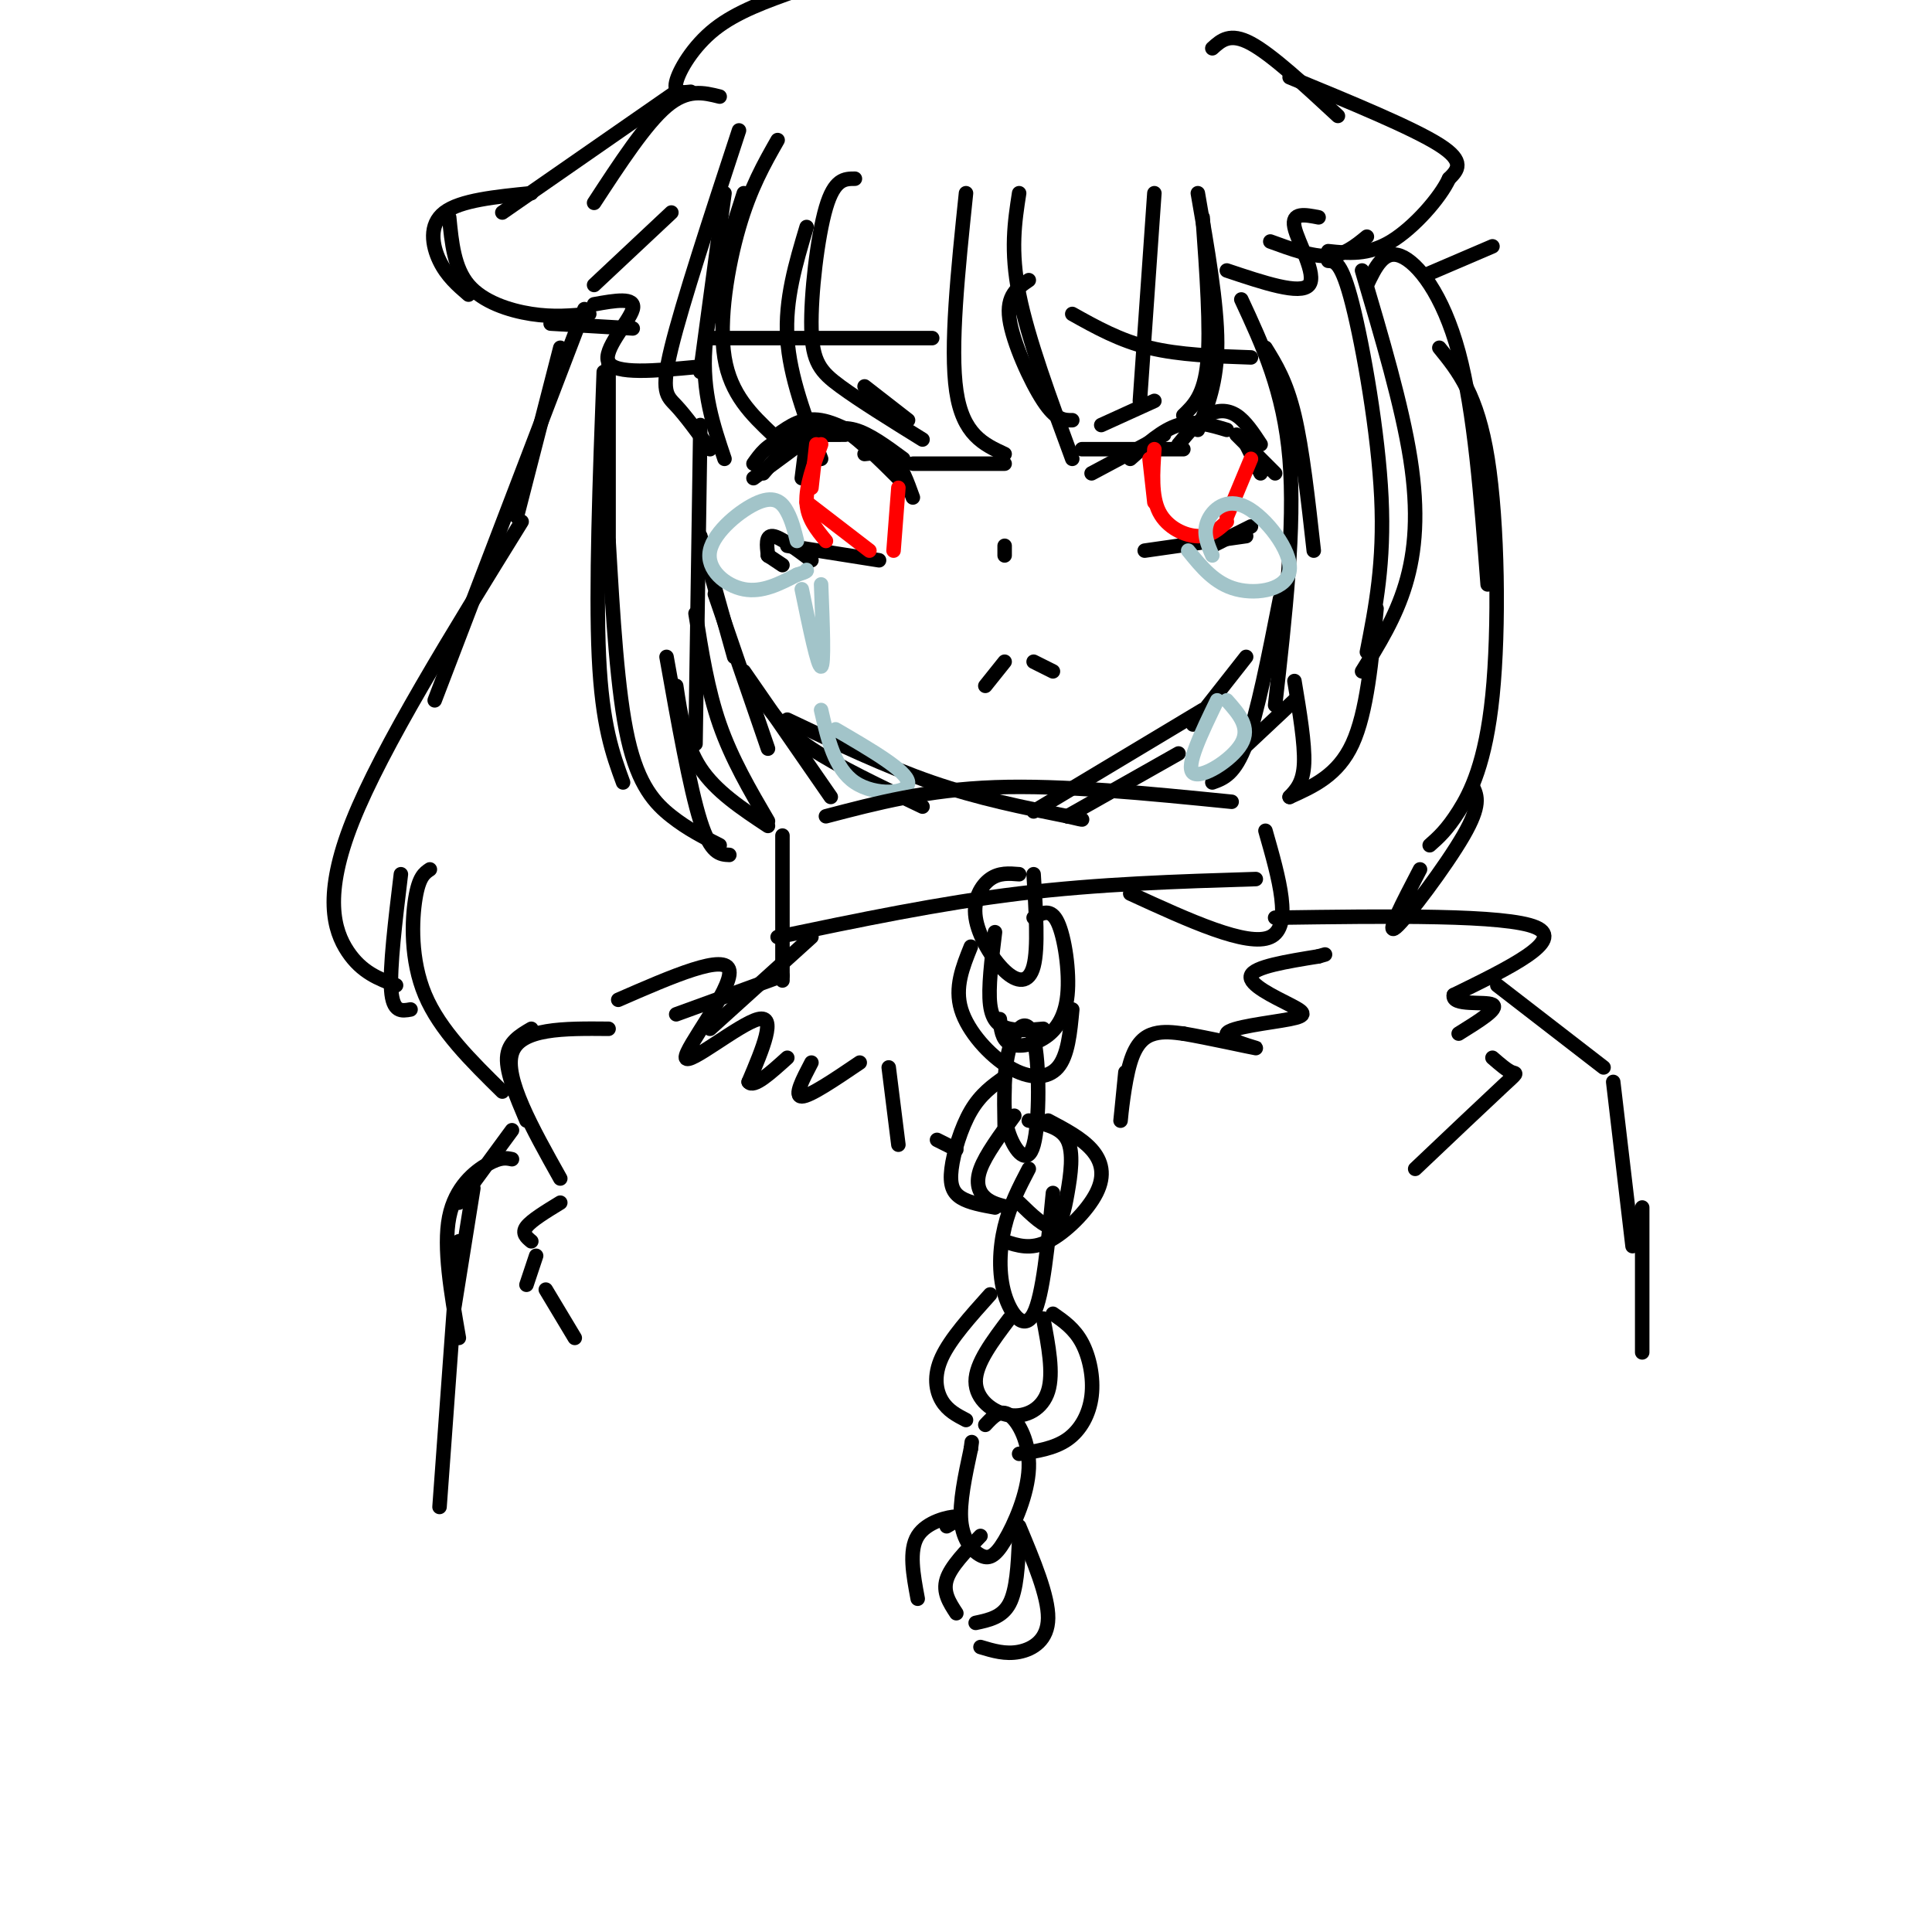 <svg viewBox='0 0 400 400' version='1.1' xmlns='http://www.w3.org/2000/svg' xmlns:xlink='http://www.w3.org/1999/xlink'><g fill='none' stroke='#000000' stroke-width='3' stroke-linecap='round' stroke-linejoin='round'><path d='M150,40c0.000,0.000 -5.000,37.000 -5,37'/><path d='M153,27c-5.867,17.867 -11.733,35.733 -14,45c-2.267,9.267 -0.933,9.933 1,12c1.933,2.067 4.467,5.533 7,9'/><path d='M150,95c-2.333,-6.917 -4.667,-13.833 -4,-23c0.667,-9.167 4.333,-20.583 8,-32'/><path d='M161,29c-2.822,4.956 -5.644,9.911 -8,18c-2.356,8.089 -4.244,19.311 -3,27c1.244,7.689 5.622,11.844 10,16'/><path d='M170,95c-3.250,-8.500 -6.500,-17.000 -7,-25c-0.500,-8.000 1.750,-15.500 4,-23'/><path d='M177,37c-2.119,0.000 -4.238,0.000 -6,6c-1.762,6.000 -3.167,18.000 -3,25c0.167,7.000 1.905,9.000 6,12c4.095,3.000 10.548,7.000 17,11'/><path d='M193,96c-2.750,0.000 -5.500,0.000 -3,0c2.500,0.000 10.250,0.000 18,0'/><path d='M200,40c-1.667,16.000 -3.333,32.000 -2,41c1.333,9.000 5.667,11.000 10,13'/><path d='M211,40c-0.917,5.917 -1.833,11.833 0,21c1.833,9.167 6.417,21.583 11,34'/><path d='M213,58c-2.333,1.578 -4.667,3.156 -4,8c0.667,4.844 4.333,12.956 7,17c2.667,4.044 4.333,4.022 6,4'/><path d='M224,93c0.000,0.000 21.000,0.000 21,0'/><path d='M248,40c2.000,11.417 4.000,22.833 4,31c0.000,8.167 -2.000,13.083 -4,18'/><path d='M249,45c0.833,11.583 1.667,23.167 1,30c-0.667,6.833 -2.833,8.917 -5,11'/><path d='M239,40c0.000,0.000 -3.000,43.000 -3,43'/><path d='M156,96c1.417,-2.000 2.833,-4.000 6,-5c3.167,-1.000 8.083,-1.000 13,-1'/><path d='M165,90c2.167,-1.833 4.333,-3.667 8,-2c3.667,1.667 8.833,6.833 14,12'/><path d='M179,94c2.167,-0.250 4.333,-0.500 6,1c1.667,1.500 2.833,4.750 4,8'/><path d='M161,90c2.583,-1.833 5.167,-3.667 9,-3c3.833,0.667 8.917,3.833 14,7'/><path d='M169,90c2.500,-0.917 5.000,-1.833 8,-1c3.000,0.833 6.500,3.417 10,6'/><path d='M226,98c0.000,0.000 15.000,-8.000 15,-8'/><path d='M234,95c3.333,-3.000 6.667,-6.000 10,-7c3.333,-1.000 6.667,0.000 10,1'/><path d='M244,92c1.978,-2.400 3.956,-4.800 6,-6c2.044,-1.200 4.156,-1.200 6,0c1.844,1.200 3.422,3.600 5,6'/><path d='M256,90c0.000,0.000 8.000,8.000 8,8'/><path d='M258,92c0.000,0.000 3.000,6.000 3,6'/><path d='M165,91c2.250,-1.167 4.500,-2.333 3,-1c-1.500,1.333 -6.750,5.167 -12,9'/><path d='M164,91c0.000,0.000 -6.000,7.000 -6,7'/><path d='M149,20c-3.333,-0.833 -6.667,-1.667 -11,2c-4.333,3.667 -9.667,11.833 -15,20'/><path d='M140,19c0.000,0.000 -36.000,25.000 -36,25'/><path d='M110,40c-7.356,0.733 -14.711,1.467 -18,4c-3.289,2.533 -2.511,6.867 -1,10c1.511,3.133 3.756,5.067 6,7'/><path d='M93,45c0.511,5.244 1.022,10.489 4,14c2.978,3.511 8.422,5.289 13,6c4.578,0.711 8.289,0.356 12,0'/><path d='M114,67c0.000,0.000 17.000,1.000 17,1'/><path d='M159,115c0.000,0.000 3.000,2.000 3,2'/><path d='M159,115c0.000,0.000 0.100,0.100 0.1,0.1'/><path d='M159,115c-0.250,-2.083 -0.500,-4.167 1,-4c1.500,0.167 4.750,2.583 8,5'/><path d='M163,113c0.000,0.000 19.000,3.000 19,3'/><path d='M259,109c0.000,0.000 -8.000,4.000 -8,4'/><path d='M258,111c0.000,0.000 -21.000,3.000 -21,3'/><path d='M153,70c-4.833,0.000 -9.667,0.000 -3,0c6.667,0.000 24.833,0.000 43,0'/><path d='M222,65c4.917,2.750 9.833,5.500 16,7c6.167,1.500 13.583,1.750 21,2'/><path d='M179,80c0.000,0.000 9.000,7.000 9,7'/><path d='M228,88c0.000,0.000 11.000,-5.000 11,-5'/><path d='M167,91c0.000,0.000 -1.000,8.000 -1,8'/></g>
<g fill='none' stroke='#ff0000' stroke-width='3' stroke-linecap='round' stroke-linejoin='round'><path d='M169,92c0.000,0.000 -1.000,9.000 -1,9'/><path d='M170,92c-1.583,4.333 -3.167,8.667 -3,12c0.167,3.333 2.083,5.667 4,8'/><path d='M167,104c0.000,0.000 13.000,10.000 13,10'/><path d='M186,101c0.000,0.000 -1.000,13.000 -1,13'/><path d='M238,95c0.000,0.000 1.000,9.000 1,9'/><path d='M239,93c-0.333,4.867 -0.667,9.733 1,13c1.667,3.267 5.333,4.933 8,5c2.667,0.067 4.333,-1.467 6,-3'/><path d='M259,95c0.000,0.000 -5.000,12.000 -5,12'/></g>
<g fill='none' stroke='#000000' stroke-width='3' stroke-linecap='round' stroke-linejoin='round'><path d='M251,10c1.833,-1.667 3.667,-3.333 8,-1c4.333,2.333 11.167,8.667 18,15'/><path d='M267,16c12.750,5.250 25.500,10.500 31,14c5.500,3.500 3.750,5.250 2,7'/><path d='M300,37c-1.778,3.889 -7.222,10.111 -12,13c-4.778,2.889 -8.889,2.444 -13,2'/><path d='M283,49c-2.333,1.917 -4.667,3.833 -8,4c-3.333,0.167 -7.667,-1.417 -12,-3'/><path d='M139,44c0.000,0.000 -16.000,15.000 -16,15'/><path d='M123,63c4.333,-0.778 8.667,-1.556 8,1c-0.667,2.556 -6.333,8.444 -5,11c1.333,2.556 9.667,1.778 18,1'/><path d='M273,45c-2.822,-0.556 -5.644,-1.111 -5,2c0.644,3.111 4.756,9.889 3,12c-1.756,2.111 -9.378,-0.444 -17,-3'/><path d='M143,19c-1.778,0.200 -3.556,0.400 -3,-2c0.556,-2.400 3.444,-7.400 8,-11c4.556,-3.600 10.778,-5.800 17,-8'/><path d='M126,75c0.000,0.000 0.000,40.000 0,40'/><path d='M125,77c-0.833,22.417 -1.667,44.833 -1,59c0.667,14.167 2.833,20.083 5,26'/><path d='M126,112c0.911,15.667 1.822,31.333 4,41c2.178,9.667 5.622,13.333 9,16c3.378,2.667 6.689,4.333 10,6'/><path d='M151,177c-1.917,-0.083 -3.833,-0.167 -6,-7c-2.167,-6.833 -4.583,-20.417 -7,-34'/><path d='M140,142c0.917,6.083 1.833,12.167 5,17c3.167,4.833 8.583,8.417 14,12'/><path d='M159,170c-3.750,-6.417 -7.500,-12.833 -10,-20c-2.500,-7.167 -3.750,-15.083 -5,-23'/><path d='M145,88c0.000,0.000 -1.000,66.000 -1,66'/><path d='M262,72c2.167,3.500 4.333,7.000 6,14c1.667,7.000 2.833,17.500 4,28'/><path d='M257,62c4.417,9.500 8.833,19.000 10,33c1.167,14.000 -0.917,32.500 -3,51'/><path d='M265,124c-2.333,11.833 -4.667,23.667 -7,30c-2.333,6.333 -4.667,7.167 -7,8'/><path d='M252,160c0.000,0.000 16.000,-15.000 16,-15'/><path d='M268,141c1.083,6.500 2.167,13.000 2,17c-0.167,4.000 -1.583,5.500 -3,7'/><path d='M267,165c5.000,-2.250 10.000,-4.500 13,-11c3.000,-6.500 4.000,-17.250 5,-28'/><path d='M275,54c1.378,0.067 2.756,0.133 5,9c2.244,8.867 5.356,26.533 6,40c0.644,13.467 -1.178,22.733 -3,32'/><path d='M282,56c4.133,13.978 8.267,27.956 10,39c1.733,11.044 1.067,19.156 -1,26c-2.067,6.844 -5.533,12.422 -9,18'/><path d='M116,72c0.000,0.000 -9.000,35.000 -9,35'/><path d='M121,64c0.000,0.000 -31.000,81.000 -31,81'/><path d='M108,108c-14.444,23.333 -28.889,46.667 -35,62c-6.111,15.333 -3.889,22.667 -1,27c2.889,4.333 6.444,5.667 10,7'/><path d='M85,209c-1.833,0.333 -3.667,0.667 -4,-4c-0.333,-4.667 0.833,-14.333 2,-24'/><path d='M89,180c-1.133,0.756 -2.267,1.511 -3,6c-0.733,4.489 -1.067,12.711 2,20c3.067,7.289 9.533,13.644 16,20'/><path d='M109,232c-2.083,-4.917 -4.167,-9.833 -4,-13c0.167,-3.167 2.583,-4.583 5,-6'/><path d='M309,51c0.000,0.000 -14.000,6.000 -14,6'/><path d='M283,59c1.756,-3.689 3.511,-7.378 7,-6c3.489,1.378 8.711,7.822 12,20c3.289,12.178 4.644,30.089 6,48'/><path d='M298,72c3.940,4.851 7.881,9.702 10,23c2.119,13.298 2.417,35.042 1,49c-1.417,13.958 -4.548,20.131 -7,24c-2.452,3.869 -4.226,5.435 -6,7'/><path d='M305,163c0.822,1.844 1.644,3.689 -2,10c-3.644,6.311 -11.756,17.089 -14,19c-2.244,1.911 1.378,-5.044 5,-12'/><path d='M145,111c0.000,0.000 7.000,25.000 7,25'/><path d='M148,123c0.000,0.000 11.000,32.000 11,32'/><path d='M154,139c0.000,0.000 18.000,26.000 18,26'/><path d='M158,145c2.250,3.167 4.500,6.333 10,10c5.500,3.667 14.250,7.833 23,12'/><path d='M163,149c10.167,4.833 20.333,9.667 30,13c9.667,3.333 18.833,5.167 28,7'/><path d='M221,169c4.833,1.167 2.917,0.583 1,0'/><path d='M221,169c0.000,0.000 23.000,-13.000 23,-13'/><path d='M214,168c0.000,0.000 35.000,-21.000 35,-21'/><path d='M247,150c0.000,0.000 11.000,-14.000 11,-14'/><path d='M208,113c0.000,0.000 0.000,2.000 0,2'/><path d='M204,142c0.000,0.000 4.000,-5.000 4,-5'/><path d='M214,137c0.000,0.000 4.000,2.000 4,2'/></g>
<g fill='none' stroke='#a2c4c9' stroke-width='3' stroke-linecap='round' stroke-linejoin='round'><path d='M165,112c-0.507,-2.075 -1.014,-4.150 -2,-6c-0.986,-1.850 -2.450,-3.475 -6,-2c-3.550,1.475 -9.187,6.051 -10,10c-0.813,3.949 3.196,7.271 7,8c3.804,0.729 7.402,-1.136 11,-3'/><path d='M165,119c2.167,-0.667 2.083,-0.833 2,-1'/><path d='M251,115c-0.984,-2.270 -1.968,-4.539 -1,-7c0.968,-2.461 3.888,-5.113 8,-3c4.112,2.113 9.415,8.992 9,13c-0.415,4.008 -6.547,5.145 -11,4c-4.453,-1.145 -7.226,-4.573 -10,-8'/><path d='M166,122c1.667,8.083 3.333,16.167 4,16c0.667,-0.167 0.333,-8.583 0,-17'/><path d='M170,147c1.400,6.089 2.800,12.178 7,15c4.200,2.822 11.200,2.378 11,0c-0.200,-2.378 -7.600,-6.689 -15,-11'/><path d='M252,145c-3.289,6.800 -6.578,13.600 -5,15c1.578,1.400 8.022,-2.600 10,-6c1.978,-3.400 -0.511,-6.200 -3,-9'/></g>
<g fill='none' stroke='#000000' stroke-width='3' stroke-linecap='round' stroke-linejoin='round'><path d='M171,169c10.500,-2.750 21.000,-5.500 35,-6c14.000,-0.500 31.500,1.250 49,3'/><path d='M162,173c0.000,0.000 0.000,30.000 0,30'/><path d='M161,194c16.750,-3.500 33.500,-7.000 50,-9c16.500,-2.000 32.750,-2.500 49,-3'/><path d='M262,172c2.833,9.917 5.667,19.833 1,22c-4.667,2.167 -16.833,-3.417 -29,-9'/><path d='M211,181c-2.062,-0.172 -4.124,-0.344 -6,1c-1.876,1.344 -3.565,4.206 -3,8c0.565,3.794 3.383,8.522 6,11c2.617,2.478 5.033,2.708 6,-1c0.967,-3.708 0.483,-11.354 0,-19'/><path d='M214,190c1.788,-1.019 3.576,-2.038 5,1c1.424,3.038 2.485,10.134 2,15c-0.485,4.866 -2.515,7.502 -5,9c-2.485,1.498 -5.424,1.856 -7,1c-1.576,-0.856 -1.788,-2.928 -2,-5'/><path d='M206,193c-0.711,5.778 -1.422,11.556 -1,15c0.422,3.444 1.978,4.556 4,5c2.022,0.444 4.511,0.222 7,0'/><path d='M201,196c-1.696,4.208 -3.393,8.417 -2,13c1.393,4.583 5.875,9.542 10,12c4.125,2.458 7.893,2.417 10,0c2.107,-2.417 2.554,-7.208 3,-12'/><path d='M208,233c-0.105,-5.869 -0.211,-11.738 1,-16c1.211,-4.262 3.737,-6.915 5,-2c1.263,4.915 1.263,17.400 0,22c-1.263,4.600 -3.789,1.314 -5,-2c-1.211,-3.314 -1.105,-6.657 -1,-10'/><path d='M208,223c-2.488,1.768 -4.976,3.536 -7,7c-2.024,3.464 -3.583,8.625 -4,12c-0.417,3.375 0.310,4.964 2,6c1.690,1.036 4.345,1.518 7,2'/><path d='M210,231c-2.956,4.022 -5.911,8.044 -7,11c-1.089,2.956 -0.311,4.844 1,6c1.311,1.156 3.156,1.578 5,2'/><path d='M213,232c3.333,0.685 6.667,1.369 8,4c1.333,2.631 0.667,7.208 0,11c-0.667,3.792 -1.333,6.798 -3,7c-1.667,0.202 -4.333,-2.399 -7,-5'/><path d='M217,232c3.446,1.815 6.893,3.631 9,6c2.107,2.369 2.875,5.292 1,9c-1.875,3.708 -6.393,8.202 -10,10c-3.607,1.798 -6.304,0.899 -9,0'/><path d='M213,242c-1.958,3.756 -3.917,7.512 -5,12c-1.083,4.488 -1.292,9.708 0,14c1.292,4.292 4.083,7.655 6,4c1.917,-3.655 2.958,-14.327 4,-25'/><path d='M168,194c0.000,0.000 -21.000,19.000 -21,19'/><path d='M162,202c0.000,0.000 -22.000,8.000 -22,8'/><path d='M150,206c0.000,0.000 0.100,0.100 0.1,0.1'/><path d='M128,207c11.196,-4.887 22.393,-9.774 23,-6c0.607,3.774 -9.375,16.208 -9,18c0.375,1.792 11.107,-7.060 15,-8c3.893,-0.940 0.946,6.030 -2,13'/><path d='M155,224c1.000,1.333 4.500,-1.833 8,-5'/><path d='M168,220c-1.833,3.500 -3.667,7.000 -2,7c1.667,0.000 6.833,-3.500 12,-7'/><path d='M184,221c0.000,0.000 2.000,16.000 2,16'/><path d='M194,236c0.000,0.000 4.000,2.000 4,2'/><path d='M126,213c-9.167,-0.083 -18.333,-0.167 -20,5c-1.667,5.167 4.167,15.583 10,26'/><path d='M116,249c-3.000,1.833 -6.000,3.667 -7,5c-1.000,1.333 0.000,2.167 1,3'/><path d='M111,260c0.000,0.000 -2.000,6.000 -2,6'/><path d='M113,267c0.000,0.000 6.000,10.000 6,10'/><path d='M106,234c0.000,0.000 -11.000,15.000 -11,15'/><path d='M98,246c0.000,0.000 -4.000,25.000 -4,25'/><path d='M106,240c-1.178,-0.244 -2.356,-0.489 -5,1c-2.644,1.489 -6.756,4.711 -8,11c-1.244,6.289 0.378,15.644 2,25'/><path d='M95,257c0.000,0.000 -4.000,55.000 -4,55'/><path d='M265,191c0.000,0.000 0.100,0.100 0.1,0.1'/><path d='M233,222c-0.536,5.405 -1.071,10.810 -1,10c0.071,-0.810 0.750,-7.833 2,-12c1.250,-4.167 3.071,-5.476 5,-6c1.929,-0.524 3.964,-0.262 6,0'/><path d='M245,214c4.889,0.820 14.111,2.870 15,3c0.889,0.130 -6.555,-1.658 -6,-3c0.555,-1.342 9.107,-2.236 13,-3c3.893,-0.764 3.125,-1.398 0,-3c-3.125,-1.602 -8.607,-4.172 -8,-6c0.607,-1.828 7.304,-2.914 14,-4'/><path d='M273,198c2.333,-0.667 1.167,-0.333 0,0'/><path d='M264,190c23.917,-0.333 47.833,-0.667 54,2c6.167,2.667 -5.417,8.333 -17,14'/><path d='M301,206c-0.556,2.356 6.556,1.244 8,2c1.444,0.756 -2.778,3.378 -7,6'/><path d='M309,219c1.511,1.311 3.022,2.622 4,3c0.978,0.378 1.422,-0.178 -2,3c-3.422,3.178 -10.711,10.089 -18,17'/><path d='M310,204c0.000,0.000 22.000,17.000 22,17'/><path d='M334,224c0.000,0.000 4.000,34.000 4,34'/><path d='M340,250c0.000,0.000 0.000,30.000 0,30'/><path d='M205,268c-4.111,4.578 -8.222,9.156 -10,13c-1.778,3.844 -1.222,6.956 0,9c1.222,2.044 3.111,3.022 5,4'/><path d='M209,273c-3.506,4.643 -7.012,9.286 -7,13c0.012,3.714 3.542,6.500 7,7c3.458,0.500 6.845,-1.286 8,-5c1.155,-3.714 0.077,-9.357 -1,-15'/><path d='M218,272c2.220,1.542 4.440,3.083 6,6c1.560,2.917 2.458,7.208 2,11c-0.458,3.792 -2.274,7.083 -5,9c-2.726,1.917 -6.363,2.458 -10,3'/><path d='M204,295c1.540,-1.669 3.079,-3.338 5,-2c1.921,1.338 4.222,5.682 4,11c-0.222,5.318 -2.967,11.611 -5,15c-2.033,3.389 -3.355,3.874 -5,3c-1.645,-0.874 -3.613,-3.107 -4,-7c-0.387,-3.893 0.806,-9.447 2,-15'/><path d='M201,300c0.333,-2.500 0.167,-1.250 0,0'/><path d='M196,316c1.733,-1.000 3.467,-2.000 2,-2c-1.467,0.000 -6.133,1.000 -8,4c-1.867,3.000 -0.933,8.000 0,13'/><path d='M203,318c-3.083,3.167 -6.167,6.333 -7,9c-0.833,2.667 0.583,4.833 2,7'/><path d='M211,319c-0.250,5.083 -0.500,10.167 -2,13c-1.500,2.833 -4.250,3.417 -7,4'/><path d='M211,316c3.022,7.222 6.044,14.444 6,19c-0.044,4.556 -3.156,6.444 -6,7c-2.844,0.556 -5.422,-0.222 -8,-1'/></g>
</svg>